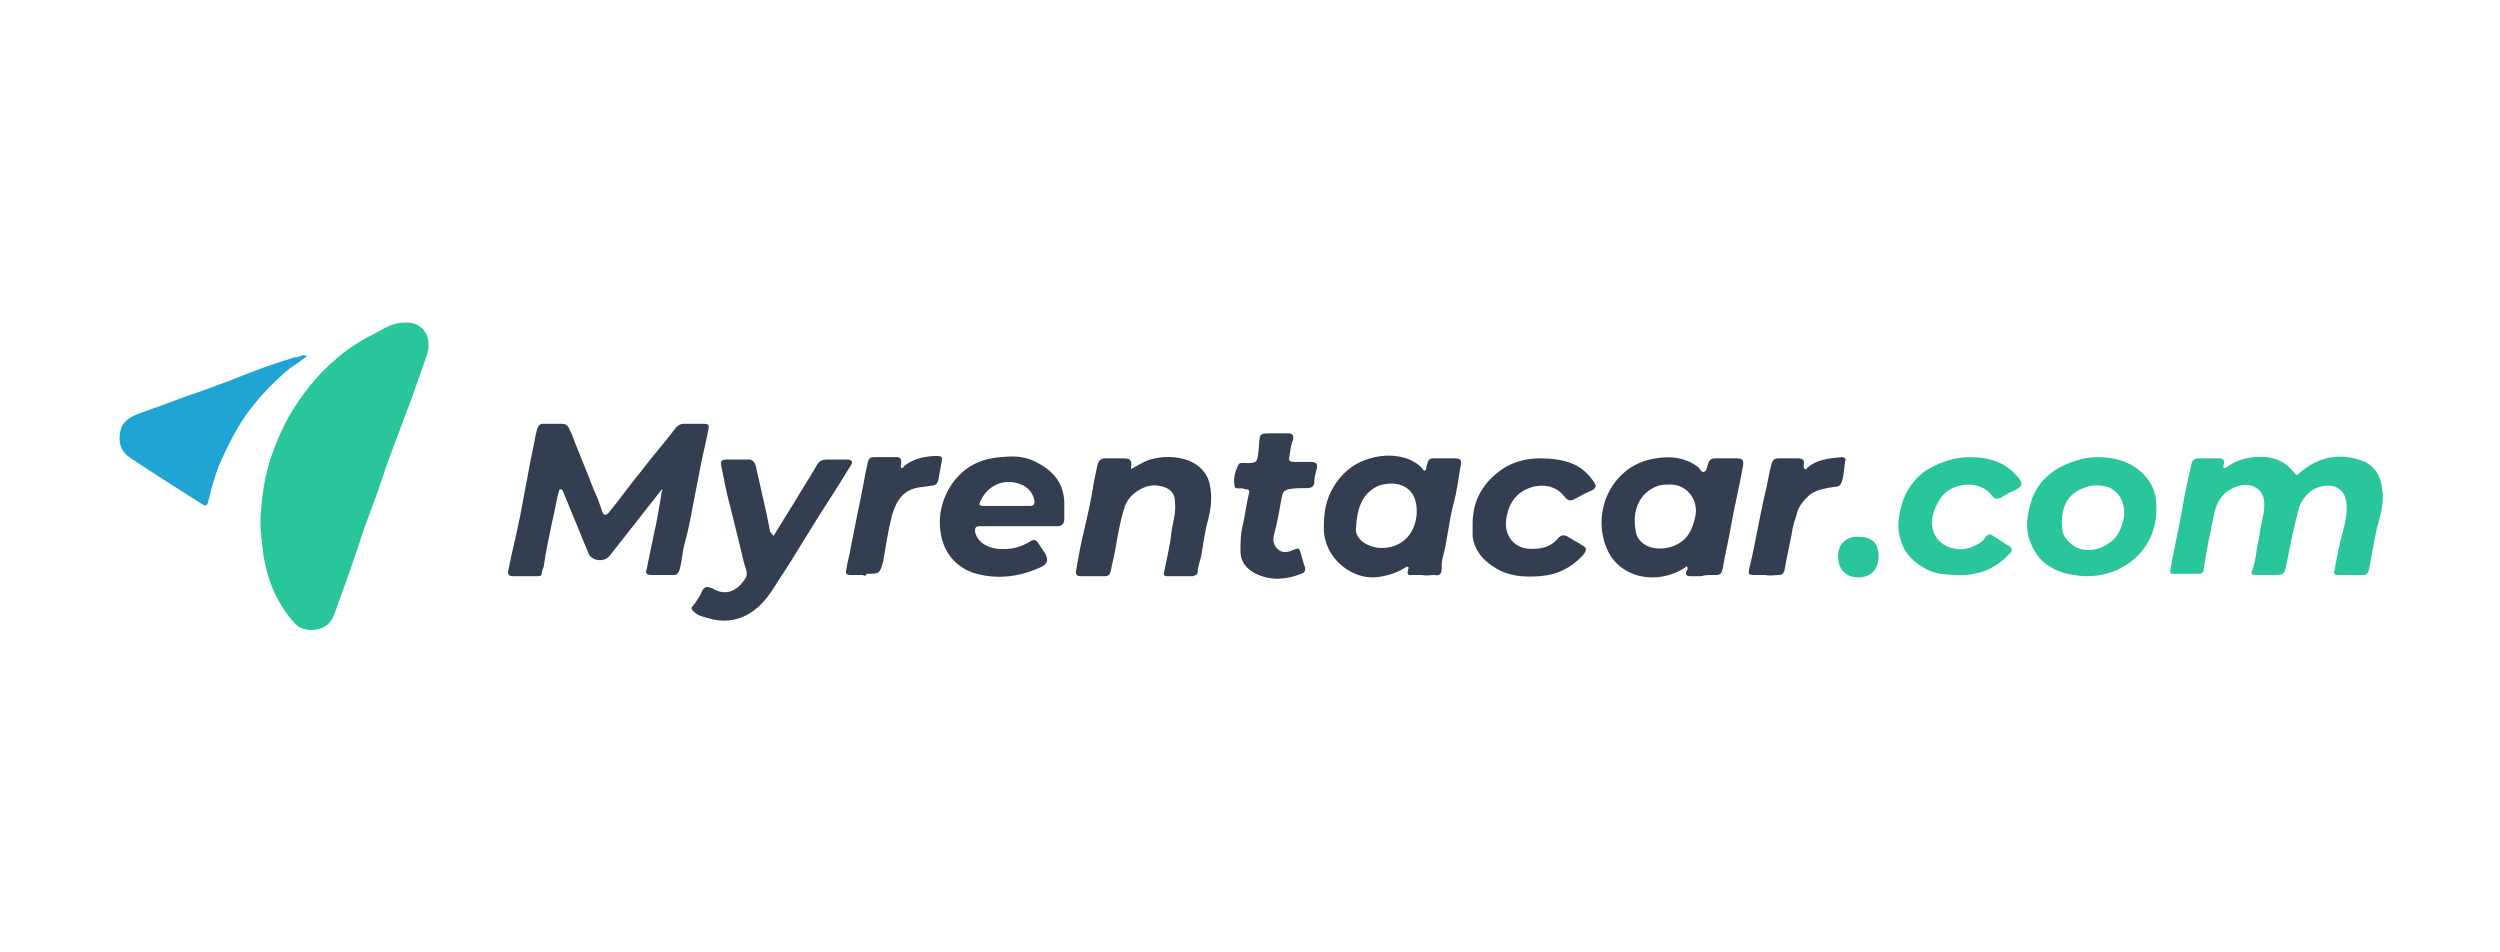 <svg xmlns="http://www.w3.org/2000/svg" width="210" height="80"><style>.st0{fill:#28c69a}.st1{fill:#333e50}</style><g id="Layer_1"><path class="st0" d="M34 27.1c1.6-.1 2.4 1.3 1.8 2.9-.4 1.1-.8 2.3-1.2 3.4l-1.8 4.8c-.5 1.3-.9 2.7-1.4 4-.5 1.3-1 2.7-1.4 4-.3.9-.6 1.7-.9 2.6-.4 1-.7 2-1.1 3-.6 1.4-2.6 1.4-3.3.5-1.5-1.7-2.3-3.7-2.6-5.9-.1-1-.3-2.1-.2-3.1.1-1.6.3-3.1.8-4.7.4-1.2.9-2.4 1.5-3.5 1.1-1.9 2.4-3.6 4.1-5 1-.9 2.2-1.6 3.4-2.2.7-.4 1.4-.8 2.3-.8z"/><path class="st1" d="M55.6 41.1c-.4.5-.7.9-1.1 1.4l-3.3 4.2c-.5.6-1.6.4-1.8-.3l-2.1-5.1c0-.1-.1-.2-.2-.2-.2 0-.1.2-.2.3-.4 2-.9 4-1.2 6 0 .3-.2.5-.2.8 0 .2-.2.2-.4.2h-2c-.3 0-.5-.1-.4-.5.3-1.5.7-3.1 1-4.6l.9-4.8c.2-.8.3-1.6.5-2.4.1-.3.2-.5.5-.5h1.6c.6 0 .6.5.8.8.6 1.6 1.3 3.2 1.9 4.8.3.6.5 1.2.7 1.8.1.3.3.3.5.1 1-1.2 1.9-2.5 2.9-3.7.9-1.2 1.9-2.3 2.8-3.5.2-.2.4-.3.6-.3h1.7c.4 0 .5.1.4.5-.2 1.1-.5 2.2-.7 3.3-.2 1-.4 2.1-.6 3.1-.2 1.1-.4 2.1-.7 3.2-.2.7-.2 1.4-.4 2.1-.1.3-.2.5-.5.5h-1.9c-.3 0-.5-.1-.4-.4.2-1 .4-1.9.6-2.9.3-1.3.5-2.5.7-3.8.1 0 .1 0 0-.1z"/><path class="st0" d="M197.4 48.3h-1c-.3 0-.4-.1-.3-.4.2-1.1.4-2.2.7-3.2.2-.8.4-1.7.3-2.5-.1-.8-.6-1.3-1.3-1.4-1.3-.1-2.3.7-2.7 1.9-.4 1.5-.7 3-1 4.5-.2 1.1-.2 1.1-1.2 1.1h-1.4c-.3 0-.5-.1-.3-.4.3-.8.3-1.6.5-2.4.1-.4.1-.8.2-1.2.1-.6.3-1.2.3-1.8.1-1.5-1.2-2.1-2.4-1.6-1.3.5-1.7 1.5-1.9 2.7-.3 1.4-.6 2.9-.8 4.3 0 .2-.2.3-.4.3h-2.1c-.3 0-.3 0-.3-.3.3-1.7.7-3.4 1-5.1.2-1.3.5-2.6.8-3.9.1-.3.3-.4.6-.4h1.7c.3 0 .5.1.4.5 0 .1-.1.2 0 .3.1.1.2-.1.3-.1 1-.7 2.1-.9 3.3-.8.9.1 1.7.5 2.3 1.3.2.3.3.2.5 0 1.5-1.3 3.3-1.7 5.2-1 1.1.4 1.6 1.3 1.7 2.4.2 1.2-.2 2.4-.5 3.5-.2 1.1-.4 2.1-.6 3.2-.1.4-.2.5-.5.5h-1.1z"/><path class="st1" d="M119.5 48.3h-.7c-.4 0-.7.1-.5-.5.1-.3-.2-.2-.3-.1-.8.5-1.6.7-2.5.8-2.2.1-4.3-1.8-4.3-4.1 0-1.1.1-2.1.6-3.1.6-1.2 1.5-2.1 2.7-2.6 1.3-.5 2.6-.6 3.9-.1.4.2.8.4 1.1.8.1.1.1.2.2.1.1 0 .1-.1.1-.2s.1-.3.1-.4c.1-.3.2-.4.5-.4h1.8c.5 0 .6.2.5.6-.2 1.1-.3 2.1-.6 3.2-.4 1.5-.5 3-.9 4.5-.1.3-.1.6-.1 1s-.2.6-.6.5c-.5 0-.7.1-1 0 0 .1 0 0 0 0zm-5.6-3.9c-.1 1 1.3 1.8 2.6 1.6 1.7-.2 2.6-1.7 2.5-3.3-.1-1.9-1.7-2.4-3.2-1.9-1.3.6-1.8 1.7-1.9 3.6zM142.9 48.4h-.9c-.3 0-.5-.1-.3-.5.1-.1.1-.2 0-.3-.1-.1-.1.1-.2.1-2.3 1.5-5.6.9-6.6-1.8-1.2-3.1.6-6.9 4.2-7.4 1.2-.2 2.4-.1 3.5.7.2.1.3.6.6.4.2-.1.2-.5.3-.7.1-.3.3-.4.6-.4h1.8c.5 0 .6.2.5.7-.3 1.7-.7 3.3-1 5-.2 1.2-.5 2.4-.7 3.6-.1.4-.2.5-.6.5-.6 0-.9 0-1.2.1zm-2.6-7.7c-.3 0-.7 0-1 .1-1.7.6-2.2 2.2-1.9 3.8 0 .2.1.4.2.6.8 1.2 2.6 1 3.5.4.8-.5 1.1-1.3 1.3-2.2.3-1.3-.6-2.7-2.1-2.7z"/><path d="M25.8 29.9c-.5.4-.9.7-1.4 1-1.1.9-2.1 1.9-3 3-1.1 1.3-1.9 2.8-2.6 4.3-.6 1.2-1 2.6-1.3 3.9-.1.5-.3.4-.6.2l-3.3-2.1c-.9-.6-1.7-1.1-2.6-1.7-.8-.5-1.1-1.3-.9-2.2.1-.8.7-1.2 1.4-1.5 1.4-.5 2.8-1 4.1-1.5.9-.3 1.8-.6 2.8-1 .9-.3 1.8-.7 2.6-1 1.3-.5 2.5-.9 3.8-1.3.3.1.5-.3 1-.1z" fill="#1fa4d4"/><path class="st1" d="M65 45c.7-1.2 1.5-2.4 2.2-3.6.5-.8 1-1.6 1.4-2.3.2-.4.5-.5.9-.5h1.6c.5 0 .6.2.3.6-1.2 2-2.5 3.9-3.7 5.9-.8 1.3-1.6 2.6-2.4 3.8-.6 1-1.3 2-2.3 2.6-1.1.7-2.4.8-3.6.4-.4-.1-.8-.2-1.1-.5-.2-.2-.3-.3-.1-.5.3-.4.6-.8.8-1.3.2-.4.5-.3.8-.2 1.1.7 2.1.3 2.8-.8.3-.4 0-.9-.1-1.3-.4-1.7-.8-3.3-1.2-4.9-.3-1.1-.5-2.2-.7-3.2-.1-.5 0-.6.5-.6h1.8c.3 0 .5.2.6.6.3 1.3.6 2.7.9 4l.3 1.5c.1 0 .1.2.3.3zM85.6 44.2h-3.3c-.3 0-.4.1-.4.4.1.8.9 1.4 1.9 1.5 1 .1 1.9-.1 2.7-.6.3-.2.5-.2.7.1l.6.9c.3.6.2.9-.5 1.2-1.8.8-3.7 1-5.6.4-1.3-.5-2.2-1.4-2.6-2.9-.4-1.7 0-3.3.9-4.6 1-1.4 2.4-2.1 4.1-2.2.9-.1 1.8-.1 2.7.3 1.5.7 2.5 1.7 2.6 3.4v1.5c0 .4-.2.6-.6.6h-3.2zm-1.1-1.7h2c.3 0 .4-.1.4-.4-.1-.6-.4-1-.9-1.3-1.4-.7-2.9-.2-3.6 1.2-.2.4-.2.5.3.5h1.8zM95 39.4c.6-.3 1-.6 1.6-.8 1.1-.3 2.2-.3 3.3.1 1.1.5 1.7 1.3 1.8 2.5.1.8 0 1.6-.2 2.4-.3 1-.4 2-.6 3.1-.1.5-.3.9-.3 1.4 0 .2-.2.2-.4.3h-2.1c-.3 0-.4-.1-.3-.4.2-1.1.5-2.2.6-3.3.1-.8.4-1.6.3-2.5 0-1-.7-1.3-1.4-1.4-1-.2-2.4.6-2.8 1.7-.4 1.2-.6 2.4-.8 3.6-.1.6-.3 1.3-.4 1.9-.1.3-.2.4-.5.4h-2c-.3 0-.5-.1-.4-.5.2-1.2.4-2.3.7-3.5.3-1.3.6-2.6.8-4 .1-.5.2-.9.3-1.4.1-.3.3-.5.6-.5h1.4c.8 0 .9.1.8.9z"/><path class="st0" d="M176.2 38.4c1.3 0 2.5.3 3.5 1.1.8.7 1.3 1.5 1.4 2.5.2 2-.4 3.8-2 5.1-1.4 1.1-3.1 1.5-4.9 1.2-.8-.1-1.6-.4-2.3-.9-.7-.5-1.1-1.2-1.4-2-.4-1.1-.2-2.2.1-3.2.3-1.1 1-2 2-2.7 1.2-.7 2.4-1.1 3.6-1.1zm-3 5.5c0 .7.1 1.1.4 1.4.9 1.2 2.5 1.1 3.6.3.6-.4.9-1 1.1-1.7.3-.9.1-2-.6-2.6-.7-.7-2.1-.6-2.7-.3-1.3.5-1.8 1.5-1.8 2.9z"/><path class="st1" d="M123.7 44c0-2 .9-3.5 2.5-4.6.9-.6 2-.9 3.1-.9 1 0 2 .1 2.9.5.7.3 1.3.9 1.7 1.5.2.3.2.5-.2.7-.5.2-1 .5-1.4.7-.3.2-.6.2-.9-.2-.9-1.2-2.6-1.1-3.7-.3-.8.6-1.1 1.5-1.2 2.4-.1 1.4.9 2.4 2.3 2.3.8 0 1.5-.2 2.1-.9.3-.4.7-.2 1 0 .3.2.7.4 1 .6.4.2.4.4.1.8-1 1.1-2.2 1.7-3.7 1.8-1.3.1-2.6 0-3.7-.7-1-.6-1.7-1.4-1.9-2.6V44z"/><path class="st0" d="M165.5 38.4c1.7 0 3.1.5 4.1 1.8.3.4.3.6-.2.9-.4.2-.9.4-1.3.7-.3.1-.5.2-.8-.2-1-1.3-3.2-1.1-4.2.1-.4.6-.7 1.2-.8 1.9-.2 2 1.7 2.9 3.2 2.4.5-.2 1-.4 1.3-.9.2-.2.3-.3.6-.1.5.3.9.6 1.4.9.3.2.2.5 0 .6-.8.9-1.8 1.5-3 1.7-.9.2-1.8.1-2.8 0-1.3-.2-2.9-1.3-3.3-2.7-.2-.6-.3-1.3-.2-1.9.2-1.7.9-3.1 2.3-4.1 1.2-.7 2.4-1.1 3.7-1.1z"/><path class="st1" d="M107.3 36.4h.9c.4 0 .5.2.4.6-.2.4-.2.9-.3 1.4-.1.3.1.4.4.4h1.4c.5 0 .6.2.5.6-.1.4-.2.7-.2 1.1 0 .4-.3.5-.6.5-.5 0-1.1 0-1.6.1-.3.1-.4.2-.5.5-.2 1.1-.4 2.3-.7 3.4-.1.4 0 .8.3 1.1.4.4.9.3 1.3.1.6-.2.5-.2.7.4.1.4.2.7.3 1 .1.3 0 .5-.3.6-1.3.5-2.5.6-3.8 0-.8-.4-1.3-1-1.3-1.9 0-.7 0-1.5.2-2.2.2-.9.3-1.8.5-2.6.1-.3 0-.4-.3-.4-.3-.2-.9.1-.9-.3-.1-.5 0-1.1.3-1.7.1-.3.4-.2.7-.2.9 0 .9-.1 1-.9.2-1.7-.2-1.6 1.6-1.6zM72.5 48.3h-1c-.4 0-.5-.1-.4-.5.1-.7.3-1.3.4-2l.6-3c.3-1.3.5-2.7.8-4 .1-.3.2-.4.5-.4h1.9c.4 0 .4.2.4.5 0 .1-.1.3 0 .4.1.1.2-.1.3-.2.8-.6 1.8-.8 2.7-.8.4 0 .5.1.4.5-.1.5-.2 1.1-.3 1.6-.1.3-.3.4-.6.4-.5.1-.9.1-1.3.2-1.2.3-1.7 1.3-2 2.4-.3 1.2-.5 2.5-.7 3.7-.3 1.1-.3 1.1-1.4 1.1-.1.2-.2.2-.3.1 0 .1 0 .1 0 0zM148.3 48.3h-.7c-.8 0-.8 0-.6-.8.5-2.1.8-4.1 1.3-6.2.2-.8.3-1.6.5-2.3.1-.4.3-.5.6-.5h1.6c.5 0 .6.2.5.6 0 .1 0 .2.1.3.1.1.2-.1.2-.1.8-.7 1.8-.8 2.9-.9.2 0 .4.1.3.3-.1.6-.1 1.2-.3 1.8-.1.3-.3.4-.6.4-.7.1-1.4.2-2 .6-.5.4-.9.9-1.1 1.4-.1.5-.3.9-.4 1.4-.2 1.2-.5 2.4-.7 3.6-.1.3-.2.4-.5.4-.4 0-.7.1-1.1 0z"/><path class="st0" d="M156.2 45.1c1.1 0 1.6.6 1.6 1.6 0 1.3-.8 1.8-1.7 1.8-1 0-1.7-.6-1.7-1.8 0-1 .7-1.7 1.8-1.6z"/></g></svg>